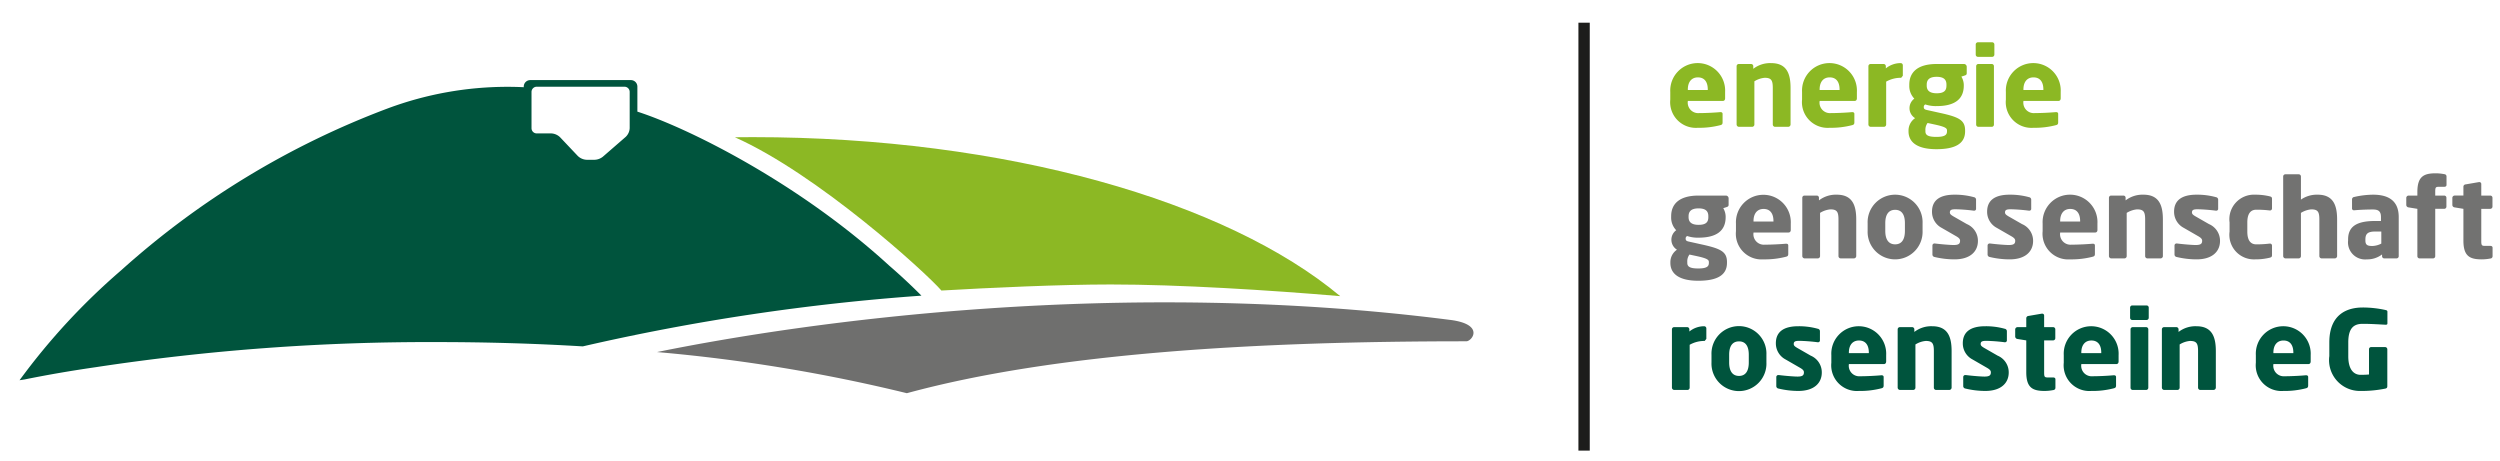 <svg xmlns="http://www.w3.org/2000/svg" viewBox="0 0 206 38"><path d="M119.49 26.36c-27.11-3.482-52.81.096-65.356 2.65a136.135 136.135 0 0120.59 3.39c12.284-3.344 28.988-4.277 46.099-4.277.472 0 1.548-1.399-1.332-1.764" fill="#6f6f6e"/><path d="M51.886 10.556a1.044 1.044 0 01-.33.724l-1.88 1.633a1.147 1.147 0 01-.678.253h-.653a1.11 1.11 0 01-.738-.318l-1.454-1.536a1.109 1.109 0 00-.74-.319h-1.18a.428.428 0 01-.436-.437V7.584a.429.429 0 01.437-.438h7.215a.428.428 0 01.437.438m24.041 16.778a47.604 47.604 0 00-2.669-2.486C65.887 15.127 56.812 10.583 52.52 9.199V7.147a.536.536 0 00-.547-.547h-8.268a.536.536 0 00-.548.547v.039c-.43-.02-.864-.032-1.3-.032a28.296 28.296 0 00-9.893 1.774 69.21 69.21 0 00-21.975 13.34 54.045 54.045 0 00-8.377 9.063c.136-.023.28-.042.417-.064 1.864-.379 3.82-.716 5.848-1.009a182.576 182.576 0 0128.137-2.07c4.116 0 8.133.121 12.008.354a181.756 181.756 0 0127.905-4.18" fill="#00543d"/><path d="M60.551 11.309C67.361 14.34 76.24 22.41 77.573 23.94c3.954-.23 9.803-.5 13.95-.5 5.648 0 13.055.467 18.908.962C101.092 16.597 82.92 11.3 62.036 11.3c-.497 0-.993.004-1.485.01" fill="#8cb824"/><path fill="none" stroke="#1d1d1b" stroke-width=".934" d="M130.529 1.87v35.26"/><path d="M196.723 26.639v-.958c0-.081-.063-.117-.153-.135a8.661 8.661 0 00-1.89-.208c-1.308 0-2.744.578-2.744 2.881v1.121a2.538 2.538 0 002.575 2.874 9.779 9.779 0 002.023-.19c.136-.027.181-.082.181-.208V28.78a.182.182 0 00-.18-.18h-1.158a.173.173 0 00-.171.18v2.078a8.292 8.292 0 01-.695.028c-.444 0-1.013-.29-1.013-1.536v-1.13c0-1.183.451-1.536 1.182-1.536.77 0 1.447.054 1.88.072h.028c.082 0 .135-.018.135-.117m-7.751 2.457h-1.645v-.036c0-.658.336-1.003.832-1.003.506 0 .813.335.813 1.003zm1.428.687v-.523a2.262 2.262 0 10-4.518 0v.632a2.117 2.117 0 002.268 2.322 6.938 6.938 0 001.853-.217c.152-.036.19-.1.19-.244v-.686c0-.1-.073-.145-.174-.145h-.026c-.362.037-1.165.081-1.735.081a.864.864 0 01-.931-.985V30h2.882c.118 0 .19-.08.19-.217m-7.814 2.159v-3.008c0-1.138-.29-2.052-1.6-2.052a2.273 2.273 0 00-1.472.47v-.216a.182.182 0 00-.18-.18h-1.012a.182.182 0 00-.182.18v4.806a.197.197 0 00.19.19h1.094a.19.19 0 00.18-.19v-3.558a1.915 1.915 0 01.849-.29c.552 0 .668.207.668.84v3.008a.19.19 0 00.183.19h1.092a.198.198 0 00.19-.19m-5.565.01v-4.816a.181.181 0 00-.18-.18h-1.103a.182.182 0 00-.181.18v4.815a.182.182 0 00.181.181h1.103a.182.182 0 00.18-.18m.036-5.764v-.84a.18.18 0 00-.181-.18H175.7a.18.18 0 00-.18.18v.84a.18.18 0 00.18.18h1.175a.181.181 0 00.18-.18m-3.911 2.908H171.5v-.036c0-.658.334-1.003.83-1.003.507 0 .814.335.814 1.003zm1.428.687v-.523a2.262 2.262 0 10-4.518 0v.632a2.116 2.116 0 002.268 2.322 6.918 6.918 0 001.851-.217c.154-.036.19-.1.19-.244v-.686c0-.1-.07-.145-.17-.145h-.028a21.3 21.3 0 01-1.735.081.863.863 0 01-.93-.985V30h2.881c.119 0 .19-.08.19-.217m-5.204 2.178v-.705c0-.1-.072-.154-.19-.154h-.442c-.271 0-.298-.063-.298-.424v-2.63h.74a.18.18 0 00.18-.18v-.732a.18.18 0 00-.18-.18h-.74v-.958a.154.154 0 00-.162-.154h-.028l-1.102.19a.194.194 0 00-.18.18v.742h-.722a.197.197 0 00-.191.19v.596a.211.211 0 00.19.19l.723.117v2.62c0 1.282.523 1.545 1.517 1.545a3.873 3.873 0 00.714-.073.185.185 0 00.171-.18m-3.848-1.265a1.494 1.494 0 00-.912-1.39l-1.12-.643c-.18-.109-.28-.18-.28-.317 0-.207.127-.261.48-.261a14.52 14.52 0 011.498.117h.027a.153.153 0 00.155-.171v-.732a.204.204 0 00-.172-.208 5.837 5.837 0 00-1.608-.209c-1.247 0-1.852.489-1.852 1.402a1.489 1.489 0 00.804 1.337l1.174.678c.253.144.334.243.334.379 0 .234-.099.352-.533.352-.29 0-1.047-.063-1.536-.126h-.036a.166.166 0 00-.172.171v.732a.204.204 0 00.172.208 7.09 7.09 0 001.645.199c1.318 0 1.932-.67 1.932-1.518m-4.706 1.246v-3.008c0-1.138-.29-2.052-1.599-2.052a2.272 2.272 0 00-1.472.47v-.216a.182.182 0 00-.181-.18h-1.012a.182.182 0 00-.181.18v4.806a.197.197 0 00.19.19h1.093a.188.188 0 00.18-.19v-3.558a1.924 1.924 0 01.85-.29c.551 0 .669.207.669.84v3.008a.188.188 0 00.18.19h1.094a.197.197 0 00.189-.19m-6.821-2.846h-1.645v-.036c0-.658.336-1.003.832-1.003.506 0 .813.335.813 1.003zm1.428.687v-.523a2.262 2.262 0 10-4.518 0v.632a2.117 2.117 0 002.268 2.322 6.94 6.94 0 001.853-.217c.152-.036.19-.1.19-.244v-.686c0-.1-.073-.145-.174-.145h-.026c-.362.037-1.165.081-1.735.081a.864.864 0 01-.931-.985V30h2.882c.118 0 .19-.08.19-.217m-5.303.913a1.494 1.494 0 00-.912-1.39l-1.12-.643c-.182-.109-.28-.181-.28-.317 0-.207.125-.261.478-.261a14.576 14.576 0 011.5.117h.028a.153.153 0 00.153-.171v-.732a.204.204 0 00-.172-.208 5.83 5.83 0 00-1.608-.209c-1.247 0-1.852.489-1.852 1.402a1.491 1.491 0 00.804 1.337l1.175.678c.253.144.333.243.333.379 0 .234-.098.352-.532.352-.29 0-1.05-.063-1.536-.126h-.036a.166.166 0 00-.172.171v.732a.203.203 0 00.172.208 7.088 7.088 0 001.644.199c1.32 0 1.933-.67 1.933-1.518m-6.016-.83c0 .73-.28 1.11-.805 1.11s-.812-.38-.812-1.11v-.634c0-.732.288-1.102.812-1.102s.805.37.805 1.102zm1.453 0v-.634a2.265 2.265 0 10-4.526 0v.634a2.265 2.265 0 104.526 0m-4.95-1.944v-.857a.182.182 0 00-.18-.183 1.938 1.938 0 00-1.22.435v-.181a.18.18 0 00-.18-.18h-1.075a.182.182 0 00-.181.18v4.806a.197.197 0 00.19.19h1.092a.188.188 0 00.18-.19V28.41a2.435 2.435 0 011.166-.316h.073z" fill="#00543d"/><path d="M205.388 21.119v-.705c0-.098-.072-.153-.189-.153h-.442c-.272 0-.3-.063-.3-.424v-2.629h.742a.182.182 0 00.18-.181v-.732a.18.18 0 00-.18-.18h-.742v-.958a.153.153 0 00-.162-.153h-.027l-1.101.19a.192.192 0 00-.182.18v.74h-.722a.196.196 0 00-.19.19v.597a.21.21 0 00.19.188l.722.119v2.62c0 1.282.524 1.544 1.518 1.544a3.874 3.874 0 00.714-.072.184.184 0 00.17-.181m-3.794-5.881v-.705a.183.183 0 00-.171-.18 3.76 3.76 0 00-.714-.073c-.993 0-1.517.262-1.517 1.546v.289h-.724a.197.197 0 00-.19.188v.598a.21.21 0 00.19.188l.724.119v3.902a.182.182 0 00.18.182h1.112a.182.182 0 00.18-.182v-3.902h.742a.182.182 0 00.18-.181v-.732a.18.18 0 00-.18-.18h-.742v-.299c0-.361.027-.424.298-.424h.444c.115 0 .188-.055.188-.154m-5.373 4.833a1.682 1.682 0 01-.742.198c-.379 0-.569-.07-.569-.451v-.082c0-.441.164-.658.795-.658h.516zm1.435 1.04v-3.226c0-1.319-.812-1.843-2.113-1.843a7.162 7.162 0 00-1.563.19.2.2 0 00-.172.197v.733a.148.148 0 00.163.164h.044c.28-.028.923-.064 1.501-.064.424 0 .677.108.677.623v.325h-.488c-1.545 0-2.221.47-2.221 1.526v.082a1.407 1.407 0 001.543 1.554 1.99 1.99 0 001.256-.407v.145a.181.181 0 00.181.182h1.012a.182.182 0 00.18-.182m-5.077-.008v-3.01c0-1.137-.288-2.05-1.599-2.05a2.293 2.293 0 00-1.382.406v-1.906a.182.182 0 00-.181-.18h-1.102a.18.18 0 00-.18.18v6.56a.197.197 0 00.189.19h1.093a.19.19 0 00.181-.19v-3.56a1.945 1.945 0 01.85-.29c.55 0 .668.208.668.84v3.01a.19.19 0 00.181.19h1.093a.197.197 0 00.189-.19m-5.365-.073v-.804a.163.163 0 00-.173-.154h-.018a8.655 8.655 0 01-1.102.064c-.407 0-.741-.245-.741-1.049v-.758c0-.804.334-1.048.741-1.048a8.676 8.676 0 011.102.062h.018a.162.162 0 00.173-.153v-.804c0-.136-.056-.172-.191-.208a5.025 5.025 0 00-1.203-.135 2.024 2.024 0 00-2.103 2.286v.758a2.023 2.023 0 002.103 2.286 4.961 4.961 0 001.203-.136c.135-.036.19-.072.19-.207m-4.282-1.175a1.496 1.496 0 00-.912-1.39l-1.12-.642c-.182-.109-.28-.182-.28-.316 0-.208.125-.263.477-.263a14.881 14.881 0 011.5.117h.028a.152.152 0 00.153-.171v-.731a.205.205 0 00-.171-.209 5.843 5.843 0 00-1.608-.207c-1.247 0-1.853.488-1.853 1.4a1.494 1.494 0 00.805 1.338l1.174.677c.252.144.334.245.334.38 0 .234-.1.352-.534.352-.288 0-1.047-.064-1.533-.126h-.037a.166.166 0 00-.173.17v.732a.206.206 0 00.173.21 7.08 7.08 0 001.644.197c1.318 0 1.933-.668 1.933-1.518m-4.708 1.248v-3.01c0-1.137-.288-2.05-1.6-2.05a2.278 2.278 0 00-1.472.47v-.217a.18.18 0 00-.18-.18h-1.01a.181.181 0 00-.183.18v4.807a.197.197 0 00.19.19h1.093a.189.189 0 00.18-.19v-3.56a1.965 1.965 0 01.85-.29c.552 0 .67.208.67.84v3.01a.19.19 0 00.18.19h1.093a.197.197 0 00.19-.19m-6.82-2.846h-1.646v-.036c0-.66.335-1.004.83-1.004.507 0 .816.334.816 1.004zm1.426.686v-.524a2.261 2.261 0 10-4.516 0v.632a2.116 2.116 0 002.266 2.322 6.923 6.923 0 001.852-.216c.154-.037.19-.1.19-.245v-.686c0-.1-.071-.144-.17-.144h-.028c-.36.036-1.166.08-1.736.08a.862.862 0 01-.93-.984v-.018h2.883c.117 0 .19-.081.19-.217m-5.303.912a1.495 1.495 0 00-.914-1.39l-1.12-.641c-.18-.11-.28-.183-.28-.317 0-.208.127-.263.479-.263a14.885 14.885 0 011.5.117h.027a.151.151 0 00.153-.171v-.731a.204.204 0 00-.172-.209 5.834 5.834 0 00-1.607-.207c-1.248 0-1.854.488-1.854 1.4a1.495 1.495 0 00.804 1.338l1.176.677c.254.144.334.245.334.38 0 .234-.1.352-.533.352-.289 0-1.047-.064-1.536-.126h-.035a.166.166 0 00-.172.17v.732a.206.206 0 00.172.21 7.08 7.08 0 001.644.197c1.32 0 1.934-.668 1.934-1.518m-4.546 0a1.494 1.494 0 00-.912-1.39l-1.12-.641c-.18-.11-.28-.183-.28-.317 0-.208.127-.263.478-.263a14.882 14.882 0 011.5.117h.027a.152.152 0 00.153-.171v-.731a.204.204 0 00-.17-.209 5.853 5.853 0 00-1.61-.207c-1.245 0-1.85.488-1.85 1.4A1.492 1.492 0 00160 18.78l1.175.677c.253.144.335.245.335.38 0 .234-.1.352-.534.352-.29 0-1.048-.064-1.536-.126h-.036a.165.165 0 00-.172.17v.732a.206.206 0 00.172.21 7.088 7.088 0 001.644.197c1.319 0 1.933-.668 1.933-1.518m-6.016-.83c0 .732-.28 1.11-.805 1.11-.523 0-.813-.378-.813-1.11v-.634c0-.73.29-1.1.813-1.1.525 0 .805.37.805 1.1zm1.455 0v-.634a2.265 2.265 0 10-4.527 0v.634a2.265 2.265 0 104.527 0m-5.466 2.078v-3.01c0-1.137-.29-2.05-1.6-2.05a2.276 2.276 0 00-1.472.47v-.217a.18.18 0 00-.181-.18h-1.012a.18.18 0 00-.18.18v4.807a.197.197 0 00.188.19h1.095a.19.19 0 00.181-.19v-3.56a1.946 1.946 0 01.847-.29c.552 0 .67.208.67.84v3.01a.19.19 0 00.18.19h1.094a.198.198 0 00.19-.19m-6.821-2.846h-1.644v-.036c0-.66.334-1.004.83-1.004.507 0 .814.334.814 1.004zm1.427.686v-.524a2.261 2.261 0 10-4.517 0v.632a2.116 2.116 0 002.267 2.322 6.926 6.926 0 001.853-.216c.154-.037.19-.1.19-.245v-.686c0-.1-.073-.144-.174-.144h-.026c-.361.036-1.165.08-1.734.08a.862.862 0 01-.93-.984v-.018h2.881c.117 0 .19-.081.19-.217m-6.749 2.72c0 .27-.134.46-.876.46-.696 0-.902-.154-.902-.46v-.073a.919.919 0 01.18-.614l.668.144c.812.181.93.299.93.47zm-.044-3.769c0 .389-.172.634-.804.634-.687 0-.824-.325-.824-.634v-.07c0-.371.18-.652.824-.652.64 0 .804.28.804.651zm1.671-1.03v-.514a.23.23 0 00-.225-.234h-2.25c-1.582 0-2.26.685-2.26 1.707v.071a1.494 1.494 0 00.416 1.077.969.969 0 00.063 1.606 1.237 1.237 0 00-.543 1.013v.072c0 .95.796 1.473 2.296 1.473 1.591 0 2.368-.48 2.368-1.473v-.072c0-.867-.543-1.111-2.115-1.454l-1.021-.227c-.216-.044-.27-.108-.27-.253a.222.222 0 01.126-.207 2.759 2.759 0 00.94.136c1.407 0 2.23-.516 2.23-1.69v-.072a1.38 1.38 0 00-.198-.668l.28-.091c.108-.036.163-.073.163-.2" fill="#727271"/><path d="M168.374 7.415h-1.644v-.037c0-.66.333-1.002.83-1.002.507 0 .814.333.814 1.002m1.428.722v-.523a2.262 2.262 0 10-4.518 0v.632a2.116 2.116 0 002.268 2.321 6.87 6.87 0 001.851-.216c.155-.036.19-.1.19-.244v-.686c0-.1-.07-.145-.17-.145h-.027a21.99 21.99 0 01-1.735.08.863.863 0 01-.931-.983v-.019h2.882c.118 0 .19-.081.19-.217m-5.502 2.17V5.454a.18.18 0 00-.18-.181h-1.103a.182.182 0 00-.181.181v4.816a.182.182 0 00.181.18h1.103a.18.18 0 00.18-.18m.036-5.765v-.84a.182.182 0 00-.181-.181h-1.174a.183.183 0 00-.181.18v.84a.182.182 0 00.181.18h1.174a.18.18 0 00.18-.18m-3.902 6.316c0 .27-.135.46-.877.46-.696 0-.902-.152-.902-.46v-.073a.921.921 0 01.18-.614l.668.145c.813.181.931.298.931.47zm-.045-3.768c0 .39-.172.633-.805.633-.686 0-.821-.325-.821-.633V6.98c0-.37.18-.65.82-.65.643 0 .806.28.806.65zm1.671-1.03v-.514a.232.232 0 00-.226-.235h-2.25c-1.58 0-2.258.686-2.258 1.707v.072a1.495 1.495 0 00.416 1.076.972.972 0 00-.398.768.962.962 0 00.461.84 1.231 1.231 0 00-.542 1.011v.073c0 .948.795 1.473 2.294 1.473 1.591 0 2.368-.479 2.368-1.473v-.073c0-.867-.541-1.111-2.115-1.454l-1.02-.226c-.217-.045-.27-.109-.27-.253a.224.224 0 01.125-.208 2.762 2.762 0 00.939.136c1.41 0 2.233-.515 2.233-1.69V6.98a1.381 1.381 0 00-.2-.668l.281-.091c.108-.036.162-.072.162-.198m-5.266.217v-.86a.18.18 0 00-.18-.18 1.936 1.936 0 00-1.22.434v-.18a.183.183 0 00-.18-.181h-1.076a.18.18 0 00-.18.181v4.806a.197.197 0 00.19.19h1.093a.189.189 0 00.18-.19V6.727a2.442 2.442 0 011.166-.317h.072zm-5.212 1.175h-1.644v-.037c0-.66.334-1.002.83-1.002.507 0 .814.333.814 1.002zm1.427.685v-.523a2.262 2.262 0 10-4.518 0v.632a2.116 2.116 0 002.268 2.321 6.863 6.863 0 001.851-.216c.155-.036.191-.1.191-.244v-.686c0-.1-.072-.145-.173-.145h-.026c-.361.036-1.165.08-1.735.08a.861.861 0 01-.929-.983v-.019h2.882c.116 0 .189-.081.189-.217m-5.466 2.16V7.252c0-1.14-.29-2.051-1.599-2.051a2.276 2.276 0 00-1.473.469v-.216a.181.181 0 00-.181-.181h-1.01a.181.181 0 00-.182.181v4.806a.197.197 0 00.19.19h1.093a.19.19 0 00.181-.19V6.7a1.934 1.934 0 01.848-.29c.551 0 .669.21.669.842v3.008a.19.19 0 00.181.19h1.093a.197.197 0 00.19-.19m-6.821-2.845h-1.644v-.037c0-.66.334-1.002.83-1.002.507 0 .814.333.814 1.002zm1.428.685v-.523a2.262 2.262 0 10-4.518 0v.632a2.116 2.116 0 002.268 2.321 6.87 6.87 0 001.852-.216c.154-.036.19-.1.19-.244v-.686c0-.1-.073-.145-.171-.145h-.028c-.362.036-1.166.08-1.734.08a.863.863 0 01-.931-.983v-.019h2.882c.118 0 .19-.081.19-.217" fill="#8cb824"/></svg>